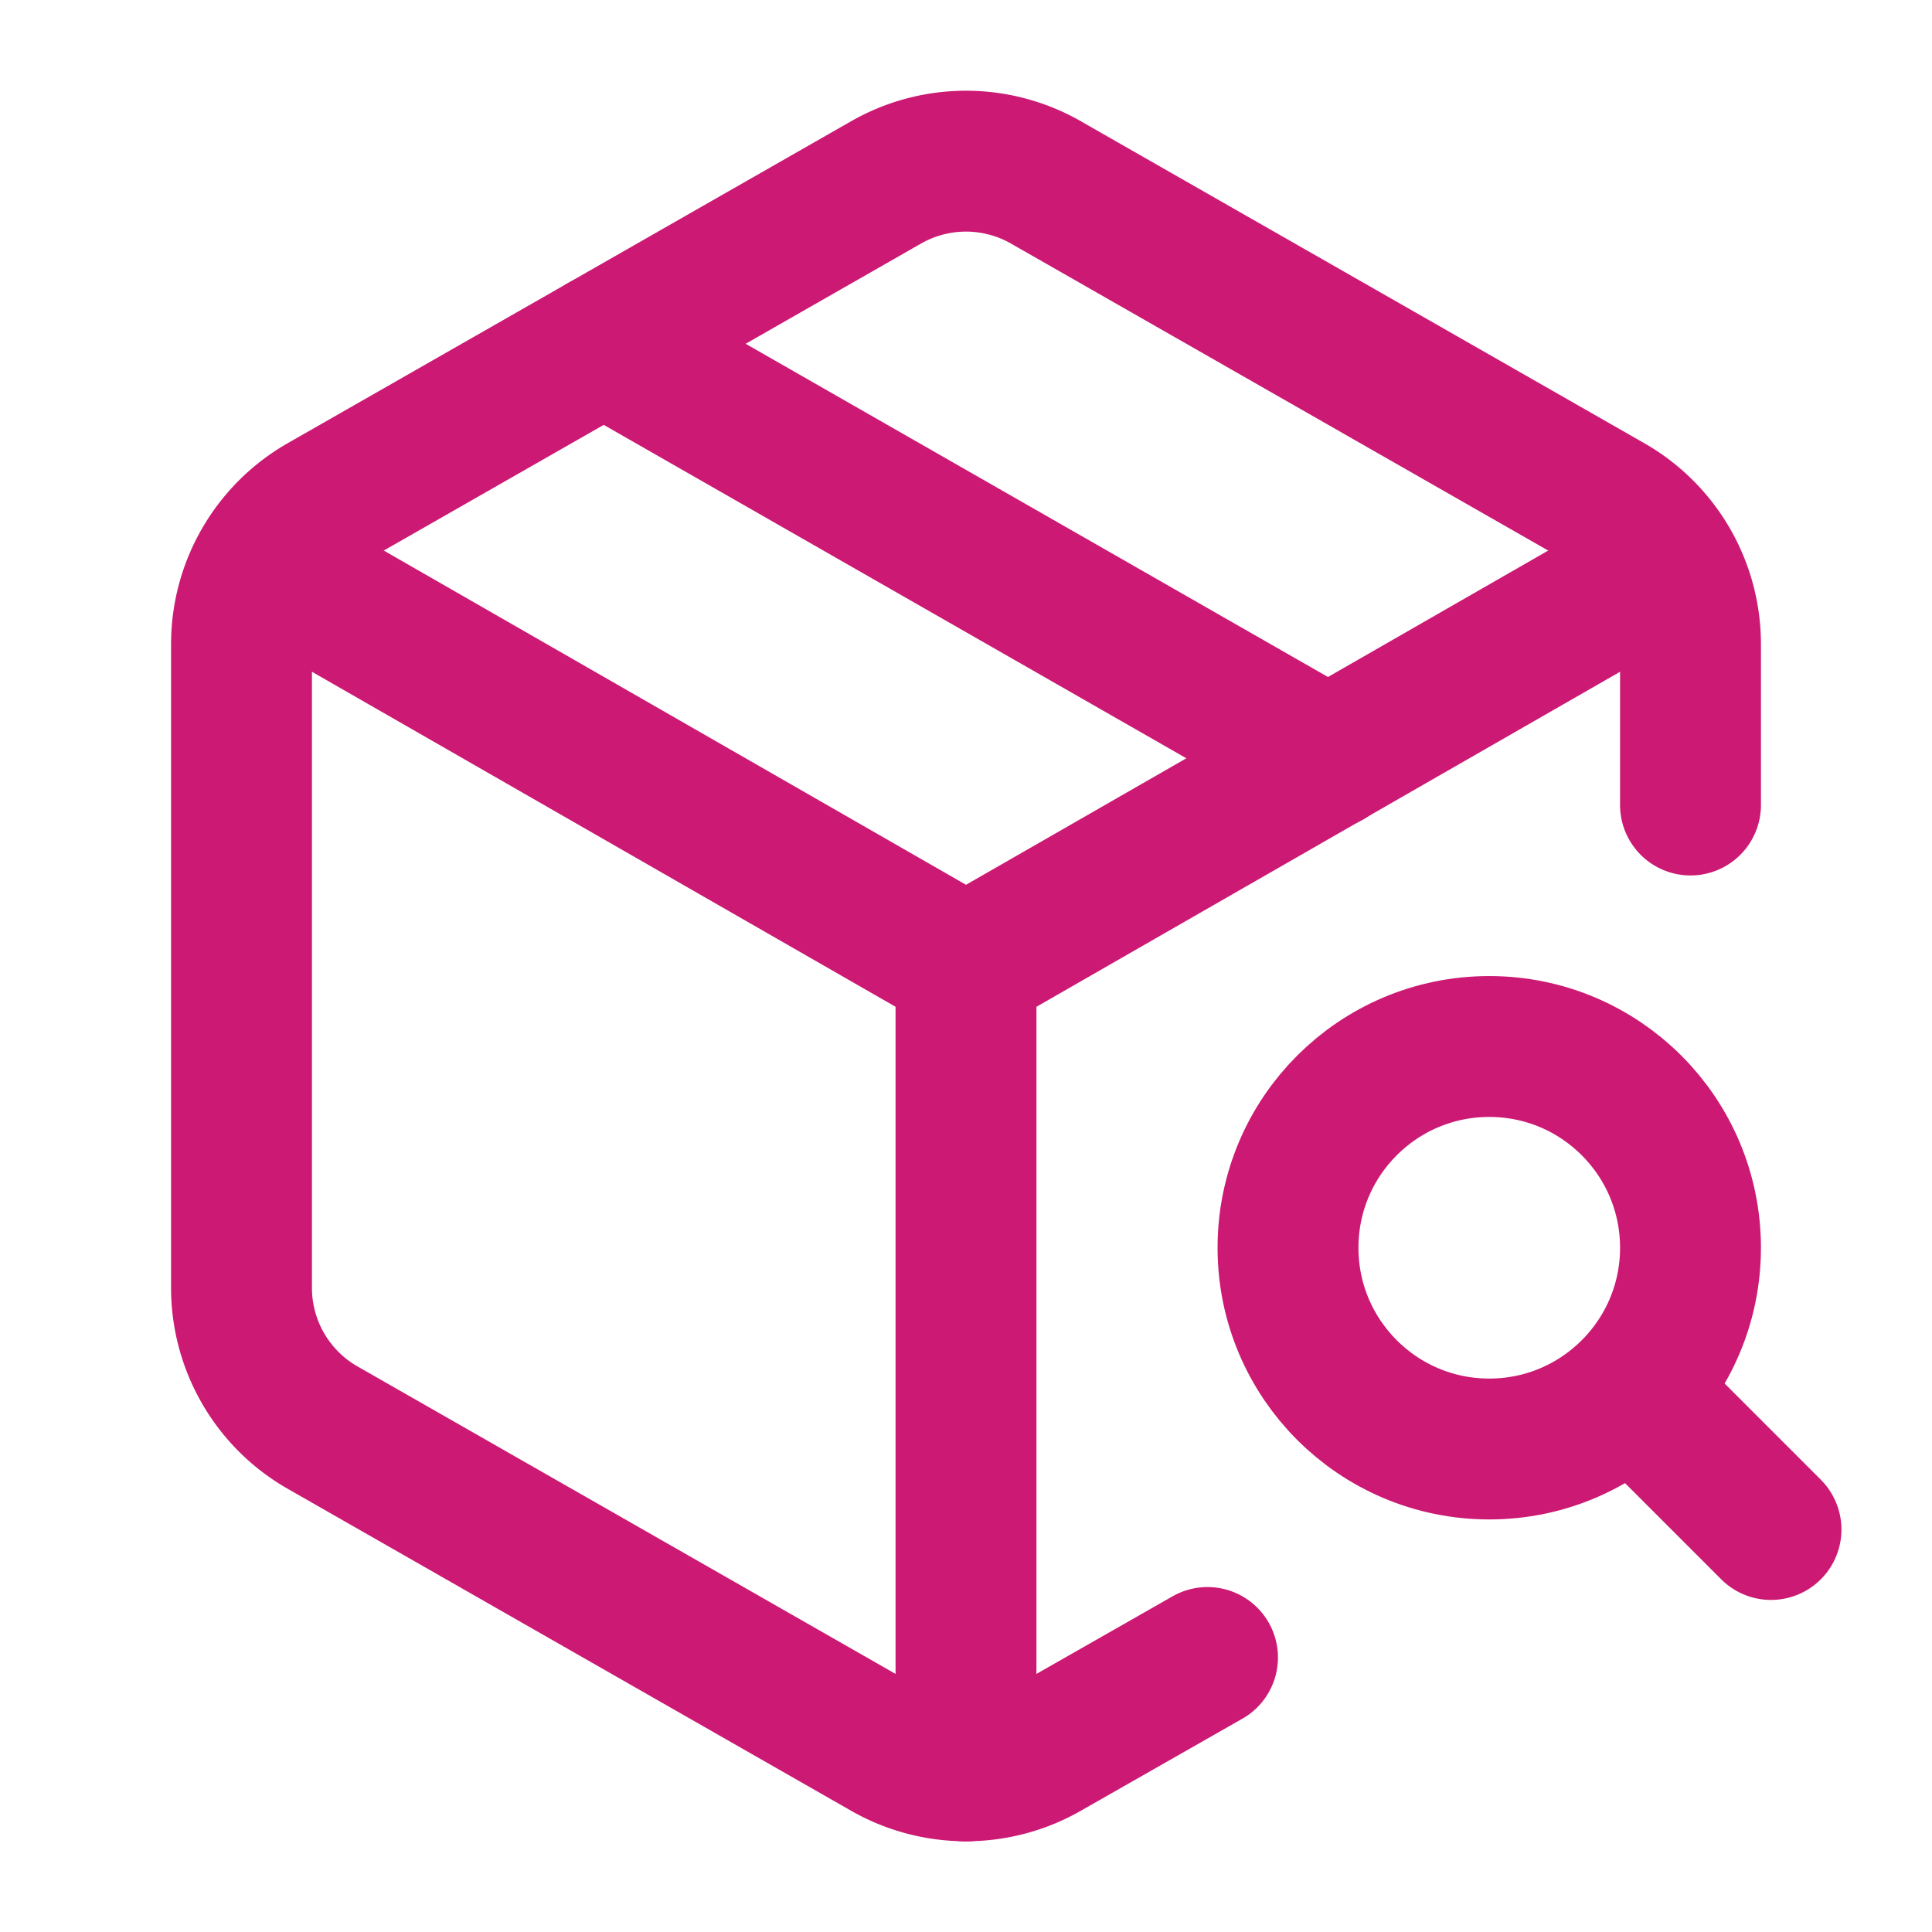 <svg width="24" height="24" viewBox="0 0 24 24" fill="none" stroke="#cc1973" stroke-width="1.75" stroke-linecap="round" stroke-linejoin="round" xmlns="http://www.w3.org/2000/svg" > <path d="M21 10V8a2 2 0 0 0-1-1.73l-7-4a2 2 0 0 0-2 0l-7 4A2 2 0 0 0 3 8v8a2 2 0 0 0 1 1.73l7 4a2 2 0 0 0 2 0l2-1.14" /> <path d="m7.5 4.27 9 5.15" /> <polyline points="3.29 7 12 12 20.71 7" /> <line x1="12" x2="12" y1="22" y2="12" /> <circle cx="18.5" cy="15.5" r="2.5" /> <path d="M20.27 17.27 22 19" /> </svg>